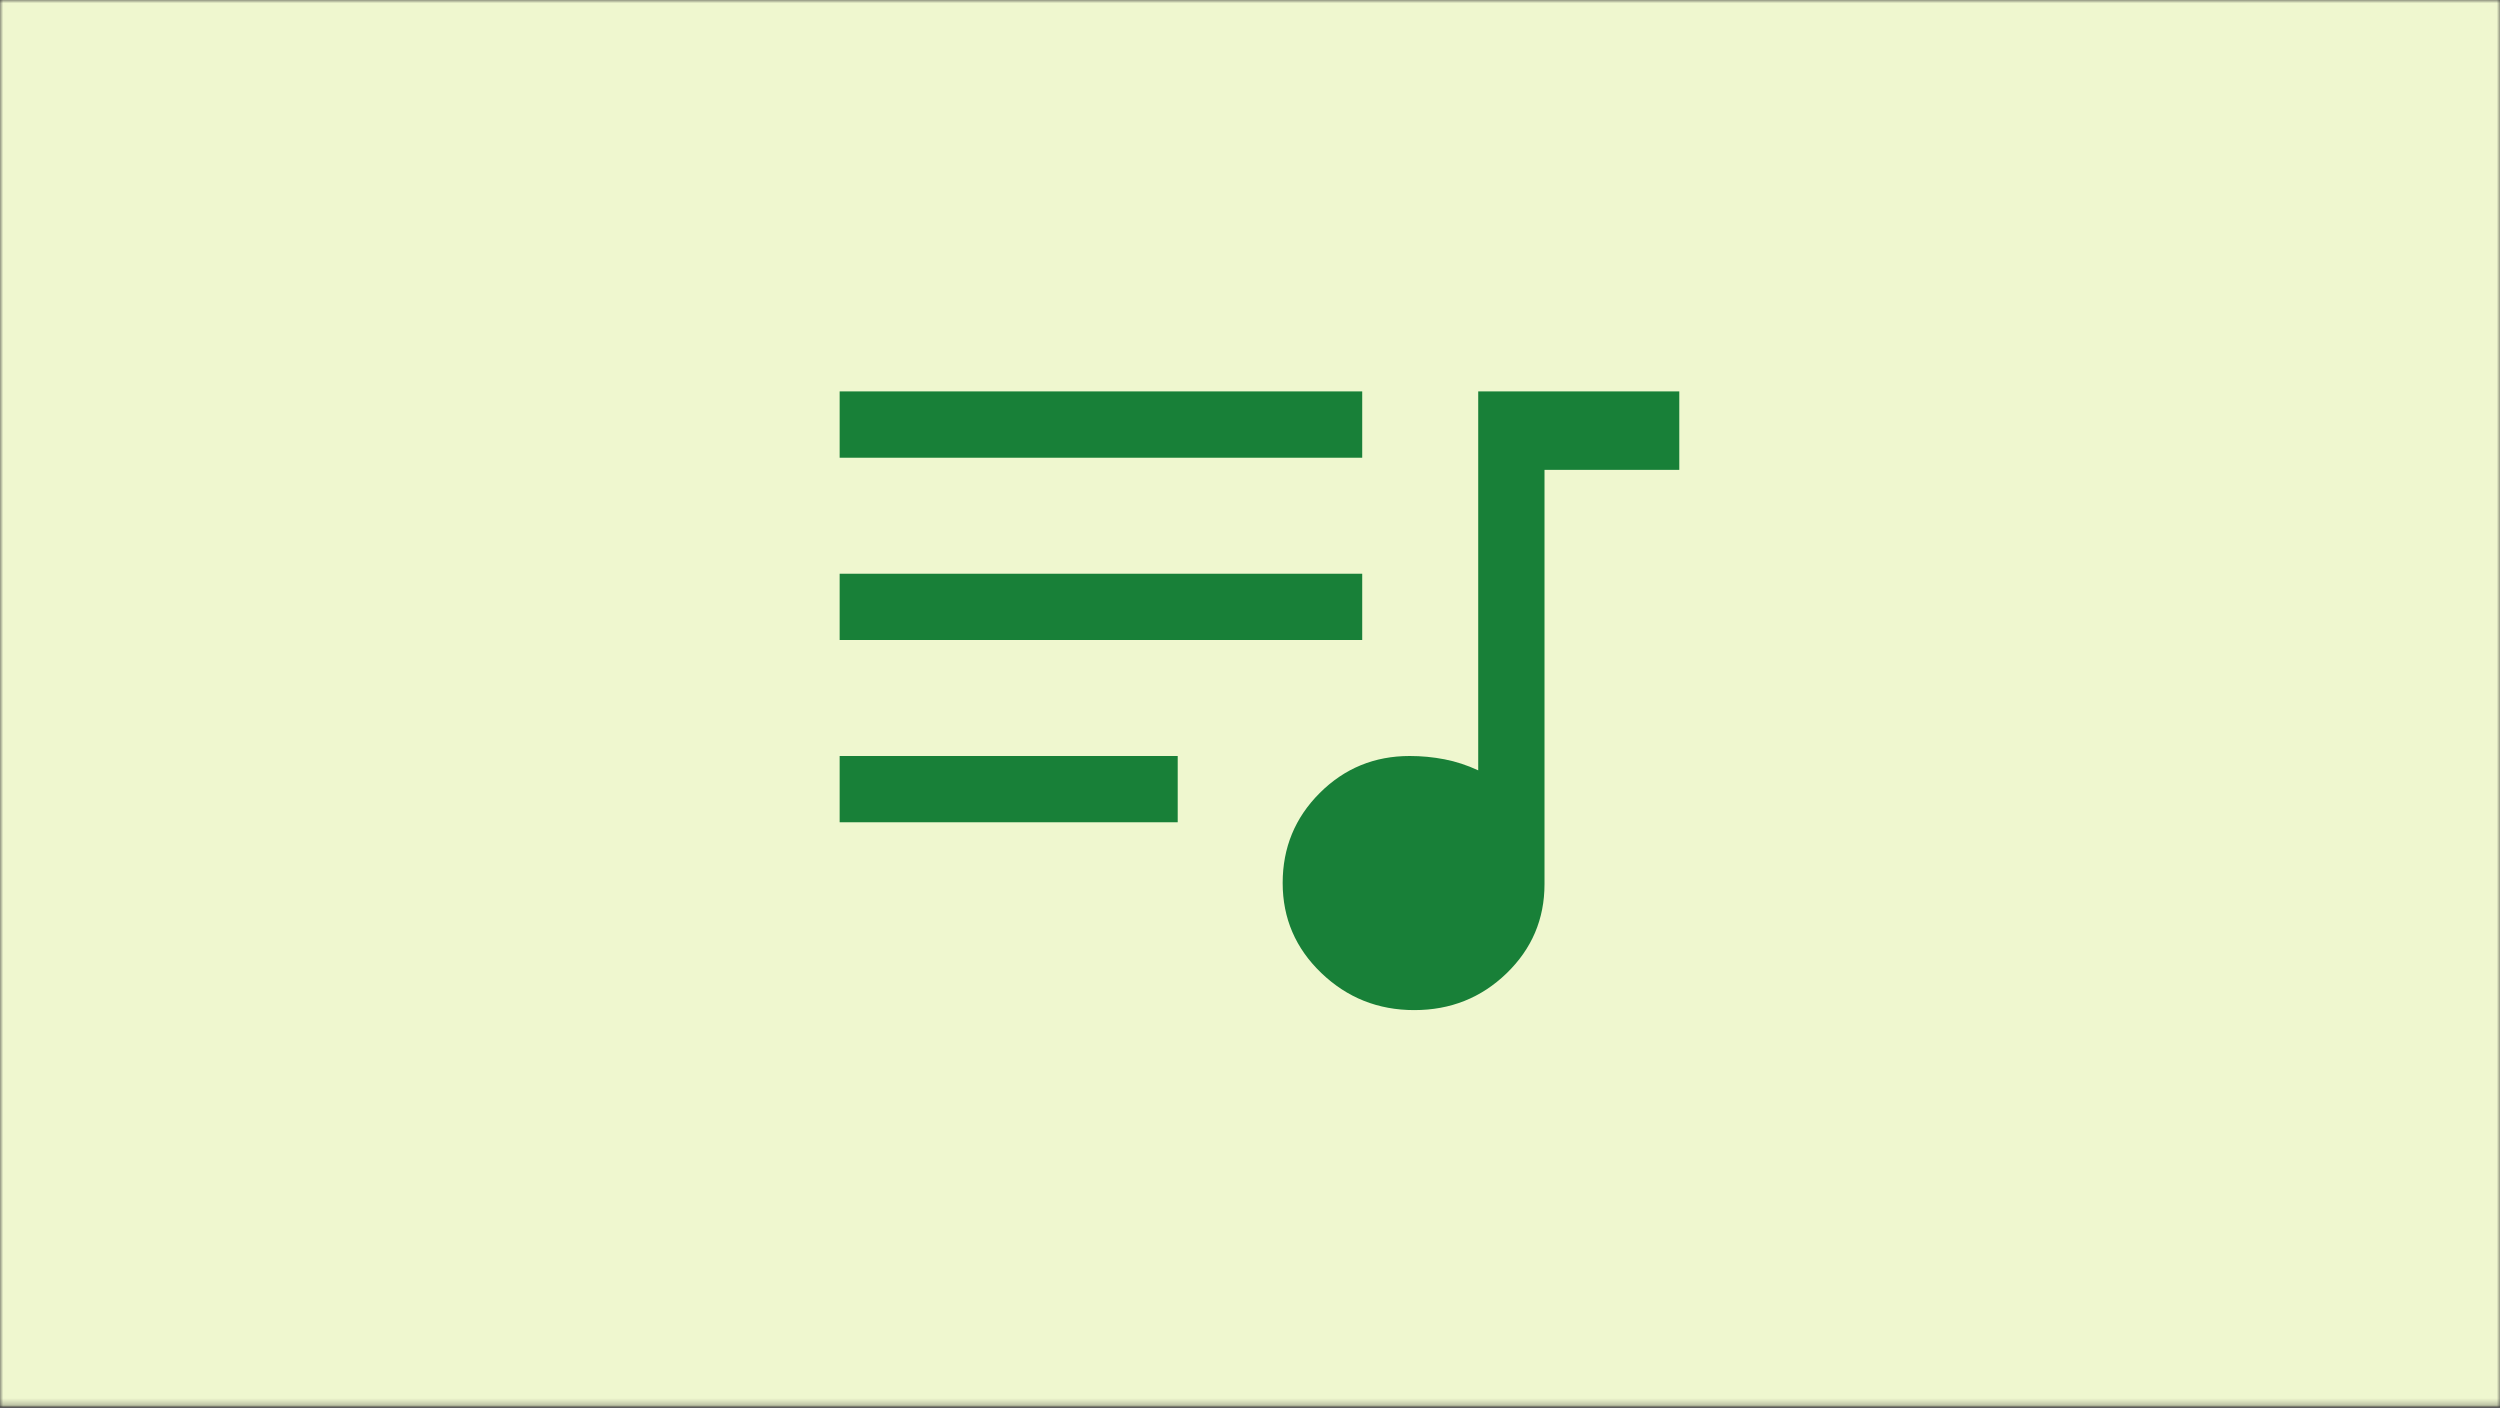 <svg xmlns="http://www.w3.org/2000/svg" width="396" height="223" fill="none"><rect width="100%" height="100%" fill="#333333" stroke="none"/><mask id="a" width="396" height="223" x="0" y="0" maskUnits="userSpaceOnUse" style="mask-type:alpha"><path fill="#C4C4C4" d="M0 0h396v222.753H0z"/></mask><g mask="url(#a)"><path fill="#EFF7CF" d="M0 0h396v222.822H0z"/></g><path fill="#188038" d="M224.021 160c-5.731 0-10.638-1.958-14.721-5.873s-6.125-8.669-6.125-14.262 1.957-10.344 5.87-14.253c3.913-3.908 8.665-5.862 14.255-5.862 1.867 0 3.704.175 5.512.525 1.809.35 3.588.933 5.338 1.75V62H266v12.425h-21.35v65.625c0 5.542-2.006 10.252-6.017 14.131-4.011 3.879-8.882 5.819-14.612 5.819ZM133 130.25v-10.5h53.55v10.5H133Zm0-28.875v-10.5h82.775v10.5H133Zm0-28.875V62h82.775v10.5H133Z"/></svg>